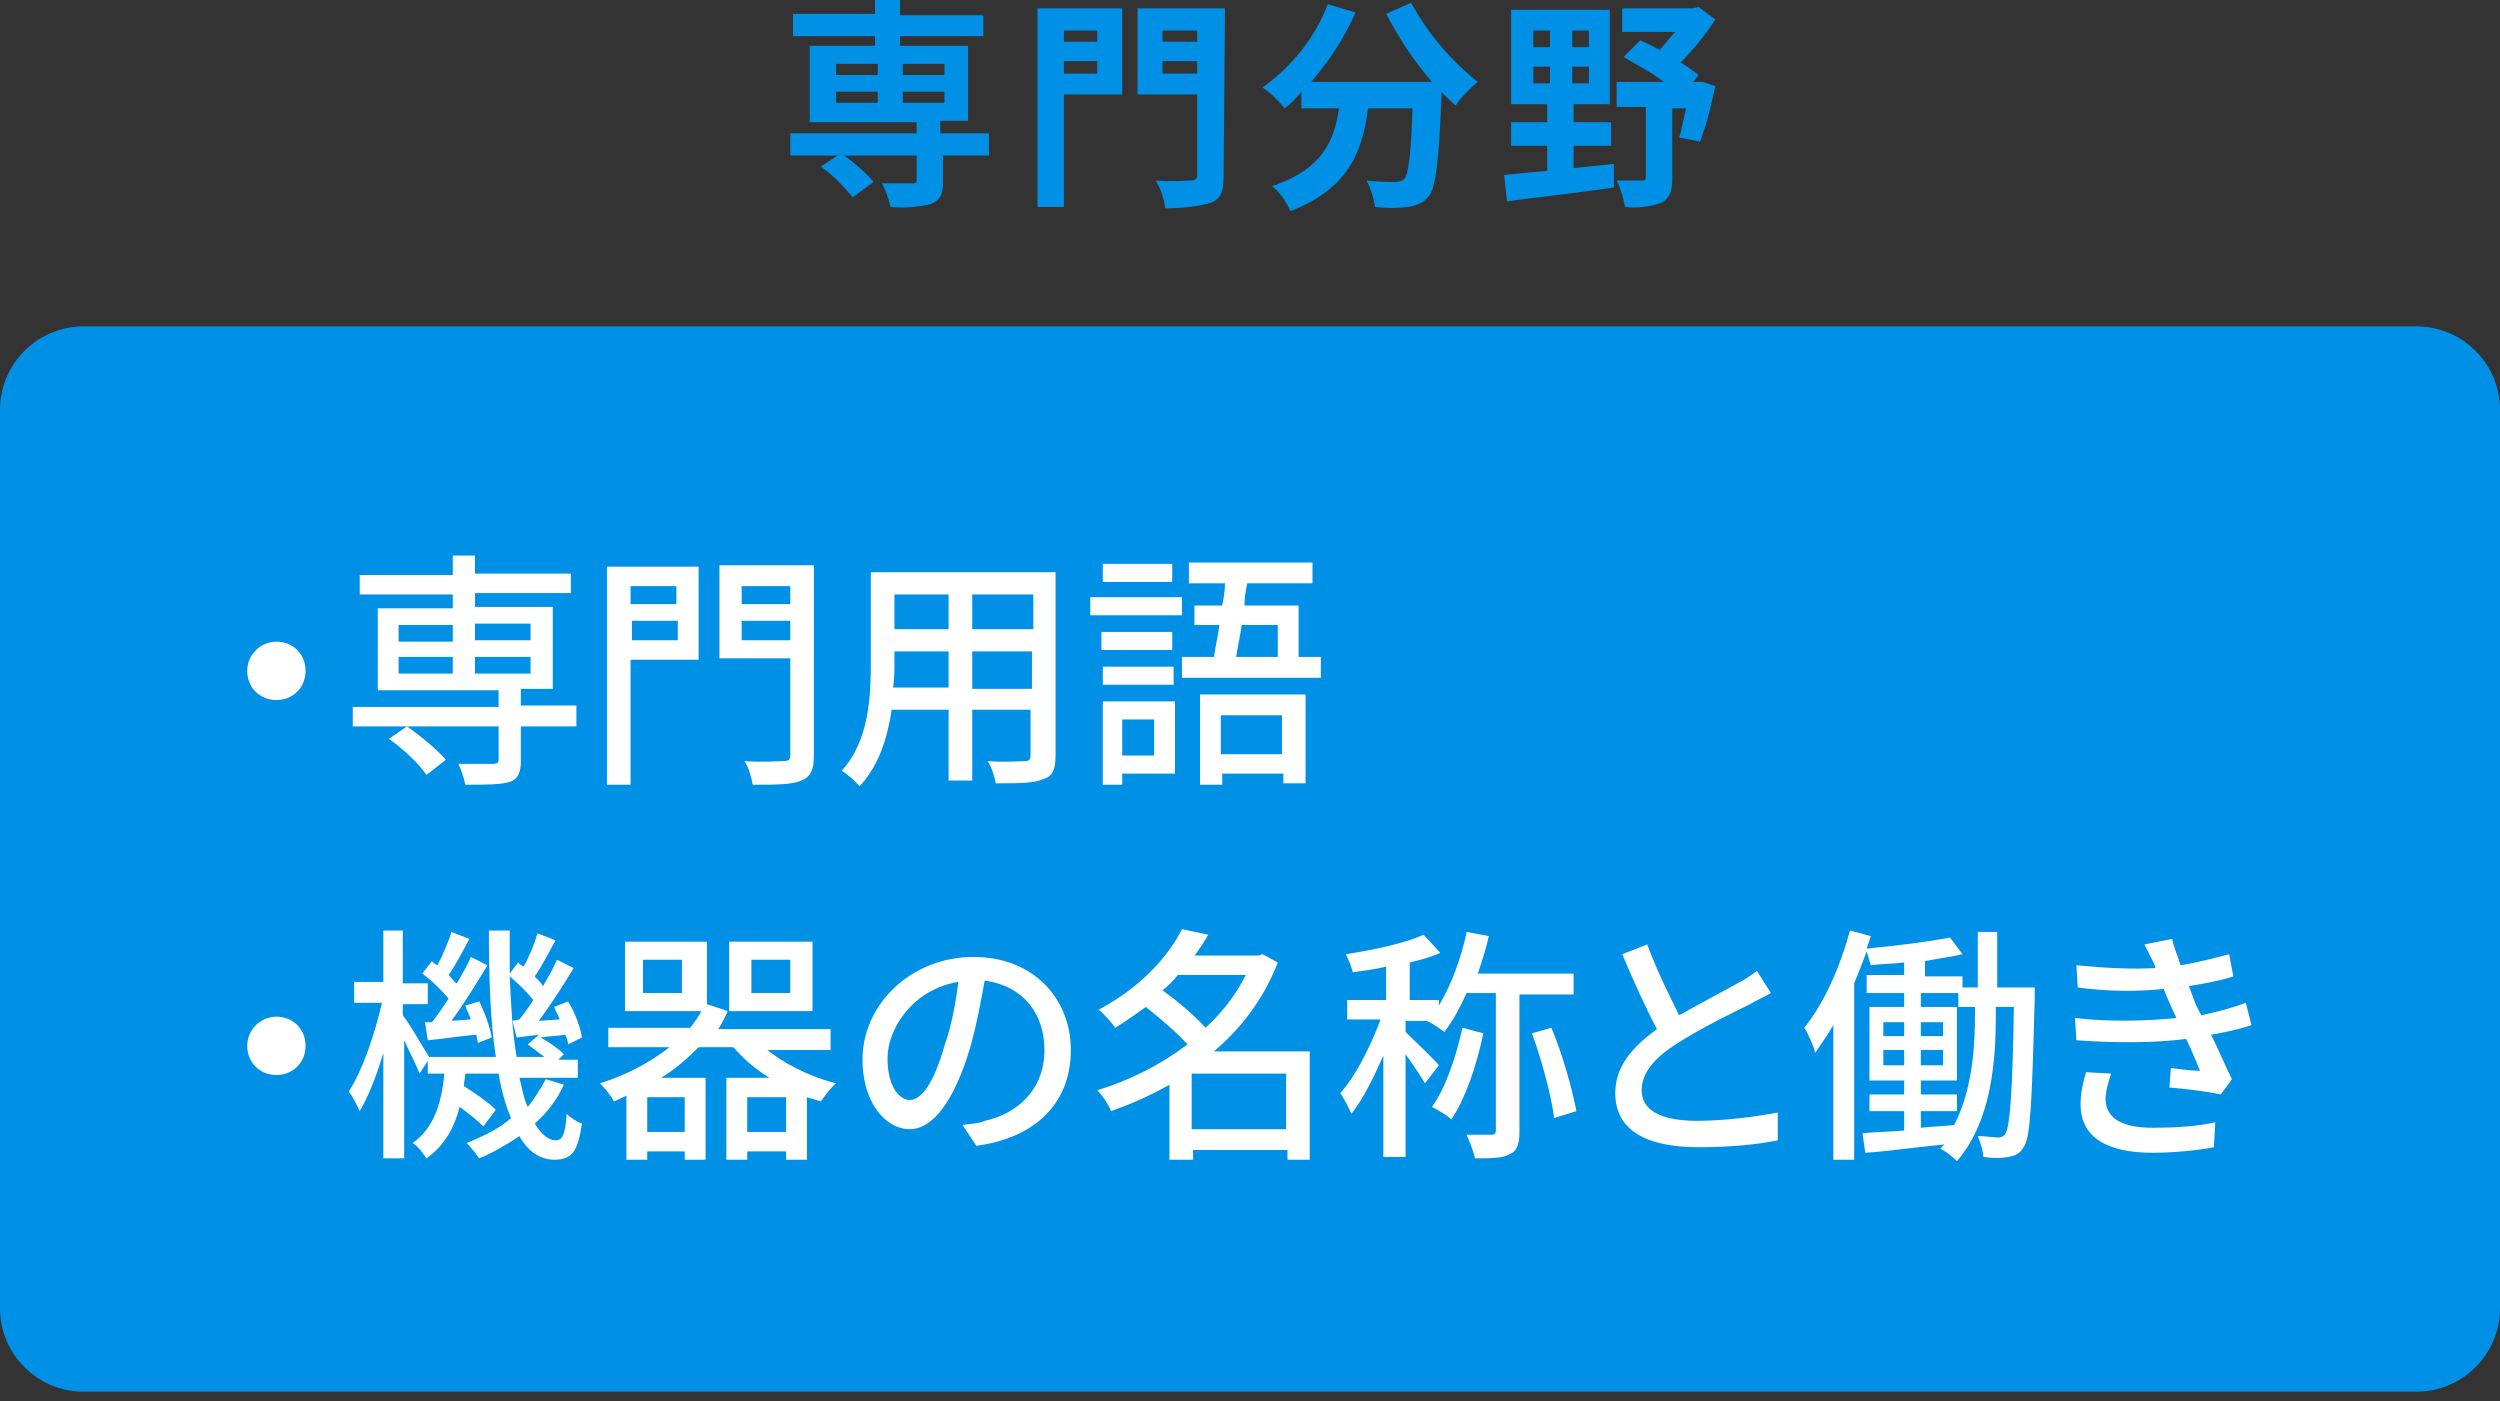 <?xml version="1.0" encoding="utf-8"?>
<!-- Generator: Adobe Illustrator 26.0.2, SVG Export Plug-In . SVG Version: 6.00 Build 0)  -->
<svg version="1.1" id="レイヤー_2_00000165942347628193125500000009928886592526102674_"
	 xmlns="http://www.w3.org/2000/svg" xmlns:xlink="http://www.w3.org/1999/xlink" x="0px" y="0px" viewBox="0 0 180 100.9"
	 style="enable-background:new 0 0 180 100.9;" xml:space="preserve">
<rect x="0" y="0" width="180" height="100.9" fill="#333333" stroke="none"/>
<style type="text/css">
	.st0{fill:#0091E6;}
	.st1{enable-background:new    ;}
	.st2{fill:#FFFFFF;}
</style>
<path class="st0" d="M6,23.5h168c3.3,0,6,2.7,6,6v64.7c0,3.3-2.7,6-6,6H6c-3.3,0-6-2.7-6-6V29.5C0,26.2,2.7,23.5,6,23.5z"/>
<g class="st1">
	<path class="st2" d="M19.9,46.2c1.2,0,2.1,0.9,2.1,2.1s-0.9,2.1-2.1,2.1s-2.1-0.9-2.1-2.1S18.8,46.2,19.9,46.2z"/>
</g>
<g class="st1">
	<path class="st2" d="M41.5,52.3h-4v2.5c0,0.8-0.2,1.3-0.8,1.5c-0.7,0.2-1.7,0.2-3.2,0.2c-0.1-0.5-0.3-1.1-0.5-1.5
		c1.1,0,2.2,0,2.5,0c0.3,0,0.4-0.1,0.4-0.3v-2.4H25.4v-1.4h10.5v-1.2h-8.7v-5.9h5.4v-1h-6.7v-1.4h6.7V40h1.6v1.3h6.9v1.4h-6.9v1h5.6
		v5.9h-2.3v1.2h4V52.3z M30.7,55.8C30.2,55,29,53.9,28,53.2l1.3-0.9c1,0.7,2.2,1.7,2.8,2.4L30.7,55.8z M28.7,46.2h3.9v-1.2h-3.9
		V46.2z M28.7,48.5h3.9v-1.2h-3.9V48.5z M34.2,44.9v1.2h4v-1.2H34.2z M38.2,47.3h-4v1.2h4V47.3z"/>
</g>
<g class="st1">
	<path class="st2" d="M50.3,47.5h-4.9v9h-1.7V40.8h6.6V47.5z M45.4,42.2v1.3h3.3v-1.3H45.4z M48.8,46.1v-1.4h-3.3v1.4H48.8z
		 M58.6,54.4c0,1-0.2,1.5-0.9,1.8c-0.7,0.3-1.8,0.3-3.5,0.3c-0.1-0.5-0.3-1.3-0.6-1.7c1.2,0.1,2.4,0,2.8,0c0.4,0,0.5-0.1,0.5-0.5
		v-6.9h-5.1v-6.7h6.8V54.4z M53.4,42.2v1.3h3.5v-1.3H53.4z M56.9,46.1v-1.4h-3.5v1.4H56.9z"/>
</g>
<g class="st1">
	<path class="st2" d="M76,54.4c0,1-0.2,1.5-0.9,1.7c-0.7,0.3-1.7,0.3-3.4,0.3c-0.1-0.5-0.3-1.2-0.6-1.6c1.2,0.1,2.3,0,2.7,0
		c0.3,0,0.4-0.1,0.4-0.5v-3.2H70v5.1h-1.7v-5.1h-4.1c-0.3,2-0.9,4-2.3,5.5c-0.3-0.3-0.9-0.9-1.3-1.1c2-2.2,2.1-5.4,2.1-7.9v-6.4H76
		V54.4z M68.3,49.6v-2.7h-3.9v0.7c0,0.6,0,1.3-0.1,1.9H68.3z M64.4,42.8v2.5h3.9v-2.5H64.4z M74.3,42.8H70v2.5h4.4V42.8z M74.3,49.6
		v-2.7H70v2.7H74.3z"/>
</g>
<g class="st1">
	<path class="st2" d="M85.1,44.3h-6.6V43h6.6V44.3z M84.6,55.7h-3.8v0.8h-1.4v-6h5.2V55.7z M84.4,46.8h-5.1v-1.3h5.1V46.8z M79.4,48
		h5.1v1.3h-5.1V48z M84.4,41.9h-5v-1.3h5V41.9z M80.8,51.8v2.6h2.3v-2.6H80.8z M95.1,47.3v1.5H85.1v-1.5h2.3
		c0.1-0.7,0.3-1.5,0.4-2.3h-1.8v-1.4H88c0.1-0.5,0.2-1.1,0.2-1.6h-2.6v-1.5h8.9V42h-4.7c-0.1,0.5-0.2,1-0.2,1.6h3.9v3.7H95.1z
		 M86.4,50H94v6.4h-1.6v-0.7h-4.4v0.8h-1.6V50z M87.9,51.5v2.8h4.4v-2.8H87.9z M89.4,45c-0.1,0.8-0.3,1.6-0.4,2.3h3V45H89.4z"/>
</g>
<g class="st1">
	<path class="st2" d="M19.9,73.2c1.2,0,2.1,0.9,2.1,2.1s-0.9,2.1-2.1,2.1s-2.1-0.9-2.1-2.1S18.8,73.2,19.9,73.2z"/>
</g>
<g class="st1">
	<path class="st2" d="M40.6,78.1c-0.5,1.1-1.2,2-2.1,2.8c0.5,0.8,1,1.2,1.5,1.2c0.5,0,0.7-0.4,0.8-1.9c0.3,0.3,0.8,0.6,1.1,0.7
		c-0.3,2-0.7,2.6-2,2.6c-1,0-1.9-0.6-2.5-1.7c-0.9,0.6-1.9,1.2-2.9,1.6c-0.2-0.3-0.6-0.8-0.9-1.1c1.2-0.5,2.3-1,3.2-1.8
		c-0.4-0.9-0.7-2-0.9-3.2h-2.4c0,0.3-0.1,0.6-0.1,0.9c0.8,0.5,1.8,1.2,2.3,1.7l-0.9,1.2c-0.4-0.4-1-0.9-1.7-1.4
		c-0.4,1.5-1.1,2.8-2.4,3.7c-0.2-0.3-0.6-0.9-1-1.1c1.6-1.1,2.1-3,2.3-5h-1.2v-0.9l-0.6,0.9c-0.2-0.6-0.7-1.5-1.1-2.4v8.5h-1.5v-7.6
		c-0.5,1.7-1.1,3.2-1.7,4.2c-0.2-0.4-0.5-1.1-0.8-1.4c1-1.5,1.9-4.2,2.4-6.4h-2v-1.5h2.1V67H29v3.8h1.8v1.5H29v0.8
		c0.5,0.6,1.5,2.4,1.9,3h4.8c-0.4-2.6-0.5-5.7-0.5-9.1h1.5c0,1,0,2.1,0,3.1l0.6-0.8c0.1,0.1,0.2,0.2,0.4,0.3c0.4-0.7,0.8-1.7,1-2.4
		l1.3,0.5c-0.5,0.9-1,1.9-1.5,2.6c0.2,0.2,0.5,0.5,0.6,0.7c0.4-0.7,0.8-1.4,1-1.9l1.2,0.6c-0.7,1.2-1.7,2.7-2.5,3.8l1.5-0.1
		c-0.1-0.3-0.3-0.6-0.4-0.9l1-0.4c0.5,0.8,0.9,1.9,1,2.6l-1,0.5c0-0.2-0.1-0.5-0.2-0.7c-0.6,0.1-1.2,0.1-1.8,0.2
		c0.6,0.3,1.3,0.8,1.7,1.2l-0.4,0.4h1.4v1.3h-4.2c0.2,0.8,0.3,1.5,0.6,2.1c0.5-0.6,0.9-1.3,1.3-2L40.6,78.1z M31.1,73.6
		c0.4-0.5,0.8-1.1,1.2-1.7c-0.5-0.6-1.2-1.3-1.9-1.8l0.7-0.9c0.1,0.1,0.2,0.2,0.4,0.3c0.4-0.8,0.8-1.7,1-2.4l1.3,0.5
		c-0.5,0.9-1,1.9-1.5,2.6c0.2,0.2,0.4,0.5,0.6,0.6c0.4-0.7,0.8-1.4,1-1.9l1.2,0.6c-0.8,1.3-1.7,2.8-2.6,4l1.4-0.1
		c-0.1-0.3-0.3-0.7-0.4-1l1-0.3c0.4,0.8,0.8,1.9,0.9,2.6l-1,0.4c0-0.2-0.1-0.4-0.1-0.6c-1.2,0.1-2.4,0.3-3.5,0.4l-0.2-1.3L31.1,73.6
		z M37.4,73.4c0.3-0.4,0.7-0.9,1-1.4c-0.4-0.5-1.1-1.2-1.7-1.7c0.1,2.2,0.2,4.1,0.5,5.8h2c-0.4-0.3-0.8-0.6-1.2-0.9l0.8-0.7
		l-1.6,0.2l-0.3-1.2L37.4,73.4z"/>
</g>
<g class="st1">
	<path class="st2" d="M55,75.4c1.3,1.1,3.2,2.1,5.2,2.6c-0.4,0.3-0.8,0.9-1.1,1.3c-0.3-0.1-0.7-0.2-1-0.3v4.5h-1.5v-0.6h-2.8v0.6
		h-1.5v-5.9h3.1c-1-0.6-1.9-1.4-2.6-2.2h-2.5c-0.8,0.8-1.7,1.6-2.7,2.2h3.2v5.9h-1.5v-0.6h-2.7v0.6h-1.5v-4.6
		c-0.3,0.1-0.6,0.3-0.9,0.4c-0.2-0.4-0.7-1-1-1.3c1.9-0.6,3.6-1.5,5-2.6h-4.4V74h5.9c0.3-0.4,0.6-0.8,0.8-1.2h-5.5v-5h5.9v4.5
		l1.5,0.5c-0.2,0.4-0.4,0.9-0.7,1.3h8.1v1.5H55z M49.1,69.1h-2.8v2.4h2.8V69.1z M49.3,79h-2.7v2.5h2.7V79z M58.5,72.8h-6v-5h6V72.8z
		 M56.6,81.5V79h-2.8v2.5H56.6z M56.9,69.1h-2.8v2.4h2.8V69.1z"/>
</g>
<g class="st1">
	<path class="st2" d="M69.3,81c0.6-0.1,1.2-0.1,1.6-0.3c2.3-0.5,4.3-2.2,4.3-5.1c0-2.6-1.5-4.6-4.3-5c-0.3,1.6-0.6,3.3-1.1,5
		c-1.1,3.6-2.6,5.7-4.3,5.7c-1.8,0-3.4-2-3.4-5c0-4,3.5-7.4,8-7.4c4.3,0,7,3,7,6.7c0,3.7-2.4,6.3-6.8,6.9L69.3,81z M68,75.3
		c0.5-1.4,0.8-3,1-4.6c-3.2,0.5-5.1,3.3-5.1,5.5c0,2.1,0.9,3,1.6,3C66.3,79.2,67.2,78.1,68,75.3z"/>
</g>
<g class="st1">
	<path class="st2" d="M94.4,83.5h-1.7v-0.7h-6.8v0.7h-1.7v-5.4c-1.4,0.8-2.8,1.4-4.2,1.9c-0.2-0.5-0.6-1.1-1-1.5
		c2.3-0.7,4.5-1.8,6.5-3.3c-0.7-0.8-2-1.9-3-2.7c-0.7,0.5-1.4,1-2.2,1.5c-0.3-0.4-0.8-1-1.2-1.3c3-1.6,5-3.8,6-5.8l1.9,0.4
		c-0.3,0.5-0.6,1-1,1.5h4.6l0.3-0.1l1.1,0.6c-1,2.6-2.6,4.7-4.6,6.4h6.9V83.5z M84.8,70.2c-0.3,0.4-0.7,0.8-1.1,1.1
		c1.1,0.8,2.3,1.8,3.1,2.7c1.2-1.1,2.2-2.4,2.9-3.8H84.8z M92.6,81.3v-4h-6.8v4H92.6z"/>
</g>
<g class="st1">
	<path class="st2" d="M109.4,71.6v9.9c0,0.9-0.2,1.4-0.7,1.6c-0.5,0.3-1.4,0.3-2.5,0.3c-0.1-0.5-0.4-1.2-0.6-1.7c0.8,0,1.6,0,1.8,0
		c0.2,0,0.3-0.1,0.3-0.3v-9.9h-2.1c-0.5,1.1-1,2-1.6,2.8c-0.3-0.2-0.8-0.6-1.3-0.8h-1.5v0.8c0.5,0.5,2.1,2,2.4,2.4l-1,1.3
		c-0.3-0.5-0.9-1.4-1.4-2.1v7.4h-1.6v-7.3c-0.7,1.6-1.5,3.2-2.3,4.2c-0.2-0.5-0.6-1.2-0.8-1.5c1.1-1.2,2.2-3.4,2.9-5.3H97V72h2.8
		v-2.4c-0.8,0.2-1.7,0.3-2.4,0.4c-0.1-0.4-0.3-0.9-0.5-1.3c2-0.3,4.3-0.8,5.6-1.4l1.2,1.3c-0.6,0.3-1.4,0.5-2.2,0.7V72h2.1v0.4
		c0.9-1.5,1.6-3.4,2-5.3l1.6,0.3c-0.2,0.9-0.5,1.8-0.8,2.7h6.9v1.5H109.4z M106.8,74.4c-0.5,2.4-1.3,4.7-2.3,6.2
		c-0.3-0.3-1-0.7-1.4-0.9c1-1.4,1.7-3.5,2.2-5.7L106.8,74.4z M111.7,74c0.8,1.9,1.5,4.4,1.8,6l-1.6,0.5c-0.2-1.6-0.9-4.2-1.6-6.1
		L111.7,74z"/>
</g>
<g class="st1">
	<path class="st2" d="M127.5,71.5c-0.5,0.3-1,0.5-1.5,0.8c-1.2,0.6-3.5,1.7-5.2,2.8c-1.6,1-2.6,2.1-2.6,3.4c0,1.4,1.3,2.2,4,2.2
		c1.9,0,4.3-0.3,5.8-0.6l0,2c-1.4,0.3-3.4,0.5-5.7,0.5c-3.4,0-6-1-6-3.9c0-1.9,1.2-3.3,3-4.6c-0.8-1.5-1.7-3.5-2.5-5.4l1.8-0.7
		c0.7,1.9,1.6,3.7,2.3,5.1c1.6-0.9,3.3-1.8,4.2-2.3c0.6-0.3,1-0.6,1.4-0.9L127.5,71.5z"/>
</g>
<g class="st1">
	<path class="st2" d="M146.5,71.1c0,0,0,0.5,0,0.7c-0.2,7.6-0.3,10.1-0.8,10.8c-0.3,0.5-0.6,0.6-1.1,0.7c-0.5,0.1-1.1,0.1-1.8,0
		c0-0.4-0.2-1-0.4-1.5c0.6,0,1.2,0.1,1.5,0.1c0.2,0,0.4-0.1,0.5-0.3c0.3-0.5,0.5-2.7,0.6-9.1h-1.3V73c0,3.4-0.3,7.7-2.8,10.6
		c-0.3-0.3-0.8-0.7-1.2-0.9c0.1-0.1,0.2-0.2,0.3-0.3c-2.1,0.2-4.1,0.5-5.7,0.6l-0.2-1.4c0.8-0.1,1.8-0.1,3-0.2V80h-2.5v-1.2h2.5v-1
		h-2.5v-5.3h2.5v-1h-2.7v-1.3h2.7v-0.9c-0.8,0.1-1.7,0.1-2.4,0.2c-0.1-0.3-0.2-0.7-0.3-1c-0.3,0.8-0.6,1.6-0.9,2.3v12.7h-1.5v-9.7
		c-0.4,0.7-0.9,1.4-1.3,2c-0.1-0.4-0.5-1.4-0.8-1.8c1.4-1.7,2.6-4.4,3.3-7l1.5,0.4c-0.1,0.3-0.2,0.6-0.3,0.9c2.1-0.2,4.5-0.5,6-0.8
		l0.9,1.2c-0.8,0.2-1.7,0.3-2.7,0.5v1.1h2.7v0.8h1.1v-4h1.4v4H146.5z M135.6,74.6h1.5v-1h-1.5V74.6z M135.6,76.7h1.5v-1.1h-1.5V76.7
		z M139.9,74.6v-1h-1.6v1H139.9z M139.9,76.7v-1.1h-1.6v1.1H139.9z M142.2,72.5h-1.2v-1h-2.7v1h2.6v5.3h-2.6v1h2.6V80h-2.6v1.2
		c0.8-0.1,1.6-0.1,2.4-0.2c1.3-2.5,1.5-5.6,1.5-8V72.5z"/>
</g>
<g class="st1">
	<path class="st2" d="M162.1,73.8c-0.8,0.3-1.8,0.5-2.9,0.7c0.5,1,1,2.2,1.5,3.2l-0.8,1.1c-0.9-0.2-2.5-0.4-3.7-0.5l0.1-1.4
		c0.8,0.1,1.6,0.2,2.1,0.2c-0.3-0.7-0.6-1.5-1-2.3c-2.2,0.3-5.1,0.3-7.9,0.1l-0.1-1.6c2.7,0.3,5.2,0.2,7.3,0l-0.5-1.1
		c-0.1-0.3-0.3-0.6-0.4-1c-1.8,0.2-4,0.2-6.2-0.1l-0.1-1.6c2.1,0.2,4,0.3,5.7,0.2l-0.1-0.3c-0.3-0.6-0.5-1-0.7-1.4l2-0.4
		c0.1,0.6,0.4,1.2,0.6,1.9c1.2-0.2,2.4-0.5,3.5-0.8l0.3,1.6c-0.9,0.3-2,0.5-3.2,0.7l0.3,0.8c0.1,0.3,0.3,0.8,0.6,1.3
		c1.4-0.3,2.4-0.6,3.2-0.9L162.1,73.8z M152,77.3c-0.2,0.6-0.4,1.3-0.4,1.8c0,1.3,1,2.1,3.4,2.1c1.5,0,3.3-0.1,4.5-0.4l-0.1,1.8
		c-1,0.2-2.8,0.4-4.4,0.4c-3.3,0-5.2-1.1-5.2-3.5c0-0.8,0.2-1.7,0.4-2.3L152,77.3z"/>
</g>
<path class="st0" d="M71.3,11.2h-3.4v1.9c0,0.9-0.2,1.3-0.9,1.6c-0.9,0.2-1.9,0.3-2.9,0.2c-0.1-0.6-0.3-1.1-0.6-1.7
	c0.8,0,1.8,0,2.1,0S66,13.2,66,13v-1.8h-5.2c0.8,0.6,1.5,1.2,2.1,1.9l-1.5,1.1c-0.7-0.8-1.4-1.6-2.3-2.2l1.2-0.8h-3.4V9.6H66V8.8
	h-7.7V3.3h4.7V2.6h-5.9V1h5.9V0h1.8v1.1h6v1.5h-6v0.7h4.9v5.4h-2v0.9h3.5V11.2z M60.2,5.4h3V4.6h-3V5.4z M60.2,7.4h3V6.6h-3V7.4z
	 M65,4.6v0.8H68V4.6H65z M68,6.6H65v0.8H68V6.6z"/>
<path class="st0" d="M80.8,6.8h-4.2v8.1h-1.9V0.6h6.1L80.8,6.8z M76.6,2.2V3H79V2.2H76.6z M79,5.3V4.4h-2.4v0.9H79z M88.1,12.7
	c0,1.1-0.2,1.6-0.9,1.9c-1.1,0.3-2.2,0.4-3.3,0.4c-0.1-0.7-0.3-1.4-0.7-2c1,0.1,2.2,0,2.5,0s0.5-0.1,0.5-0.4V6.8h-4.3V0.6h6.3
	L88.1,12.7z M83.7,2.2V3h2.5V2.2H83.7z M86.2,5.3V4.4h-2.5v0.9H86.2z"/>
<path class="st0" d="M101.6,0.2c1.2,2.2,2.8,4.1,4.8,5.7c-0.6,0.5-1.2,1.1-1.6,1.7c-0.3-0.3-0.7-0.6-1-1v0.1
	c-0.2,4.8-0.4,6.7-0.9,7.4c-0.4,0.5-0.9,0.7-1.5,0.8c-0.8,0.1-1.6,0.1-2.4,0c-0.1-0.7-0.3-1.3-0.6-1.9c0.9,0.1,1.7,0.1,2.1,0.1
	c0.2,0,0.5-0.1,0.6-0.2c0.3-0.3,0.5-1.8,0.6-5.1h-3.2c-0.4,3.1-1.4,5.8-5.6,7.4c-0.3-0.7-0.7-1.3-1.3-1.8c3.6-1.2,4.5-3.3,4.8-5.6
	h-2.7V6.6C93.4,7,93,7.4,92.5,7.8c-0.5-0.6-1-1.1-1.6-1.5c2.1-1.5,3.8-3.6,4.7-6l2,0.6c-0.8,1.8-1.9,3.5-3.2,5h8.7
	c-1.3-1.5-2.4-3.2-3.3-4.9L101.6,0.2z"/>
<path class="st0" d="M113.3,12.1l2.9-0.3v1.7c-2.7,0.4-5.6,0.7-7.7,1l-0.2-1.9c0.9-0.1,1.9-0.2,3.1-0.3v-1.8h-2.6V8.8h2.6V7.5h-2.6
	V0.7h7.1v6.8h-2.6v1.3h2.7v1.7h-2.7V12.1z M110.4,3.4h1.2V2.2h-1.2V3.4z M110.4,6h1.2V4.8h-1.2V6z M114.4,2.2h-1.2v1.2h1.2V2.2z
	 M114.4,4.8h-1.2V6h1.2V4.8z M123.5,6.2c-0.3,1.4-0.6,2.7-1.1,4l-1.5-0.3c0.2-0.6,0.3-1.3,0.5-2.1h-1v5.1c0,0.9-0.2,1.4-0.8,1.7
	c-0.8,0.3-1.7,0.4-2.6,0.3c-0.1-0.6-0.3-1.3-0.6-1.9c0.6,0,1.2,0,1.8,0c0.2,0,0.3,0,0.3-0.3v-5h-2.1V5.9h3.4
	c-0.9-0.7-1.9-1.2-2.9-1.8l1.2-1.2c0.4,0.2,0.9,0.4,1.4,0.7c0.3-0.4,0.7-0.8,1.1-1.3h-3.8V0.6h5.1l0.4-0.1l1.2,0.9
	c-0.7,1.1-1.6,2.2-2.5,3.1c0.5,0.3,0.9,0.6,1.3,0.9l-0.4,0.5h0.4l0.3,0L123.5,6.2z"/>
</svg>
